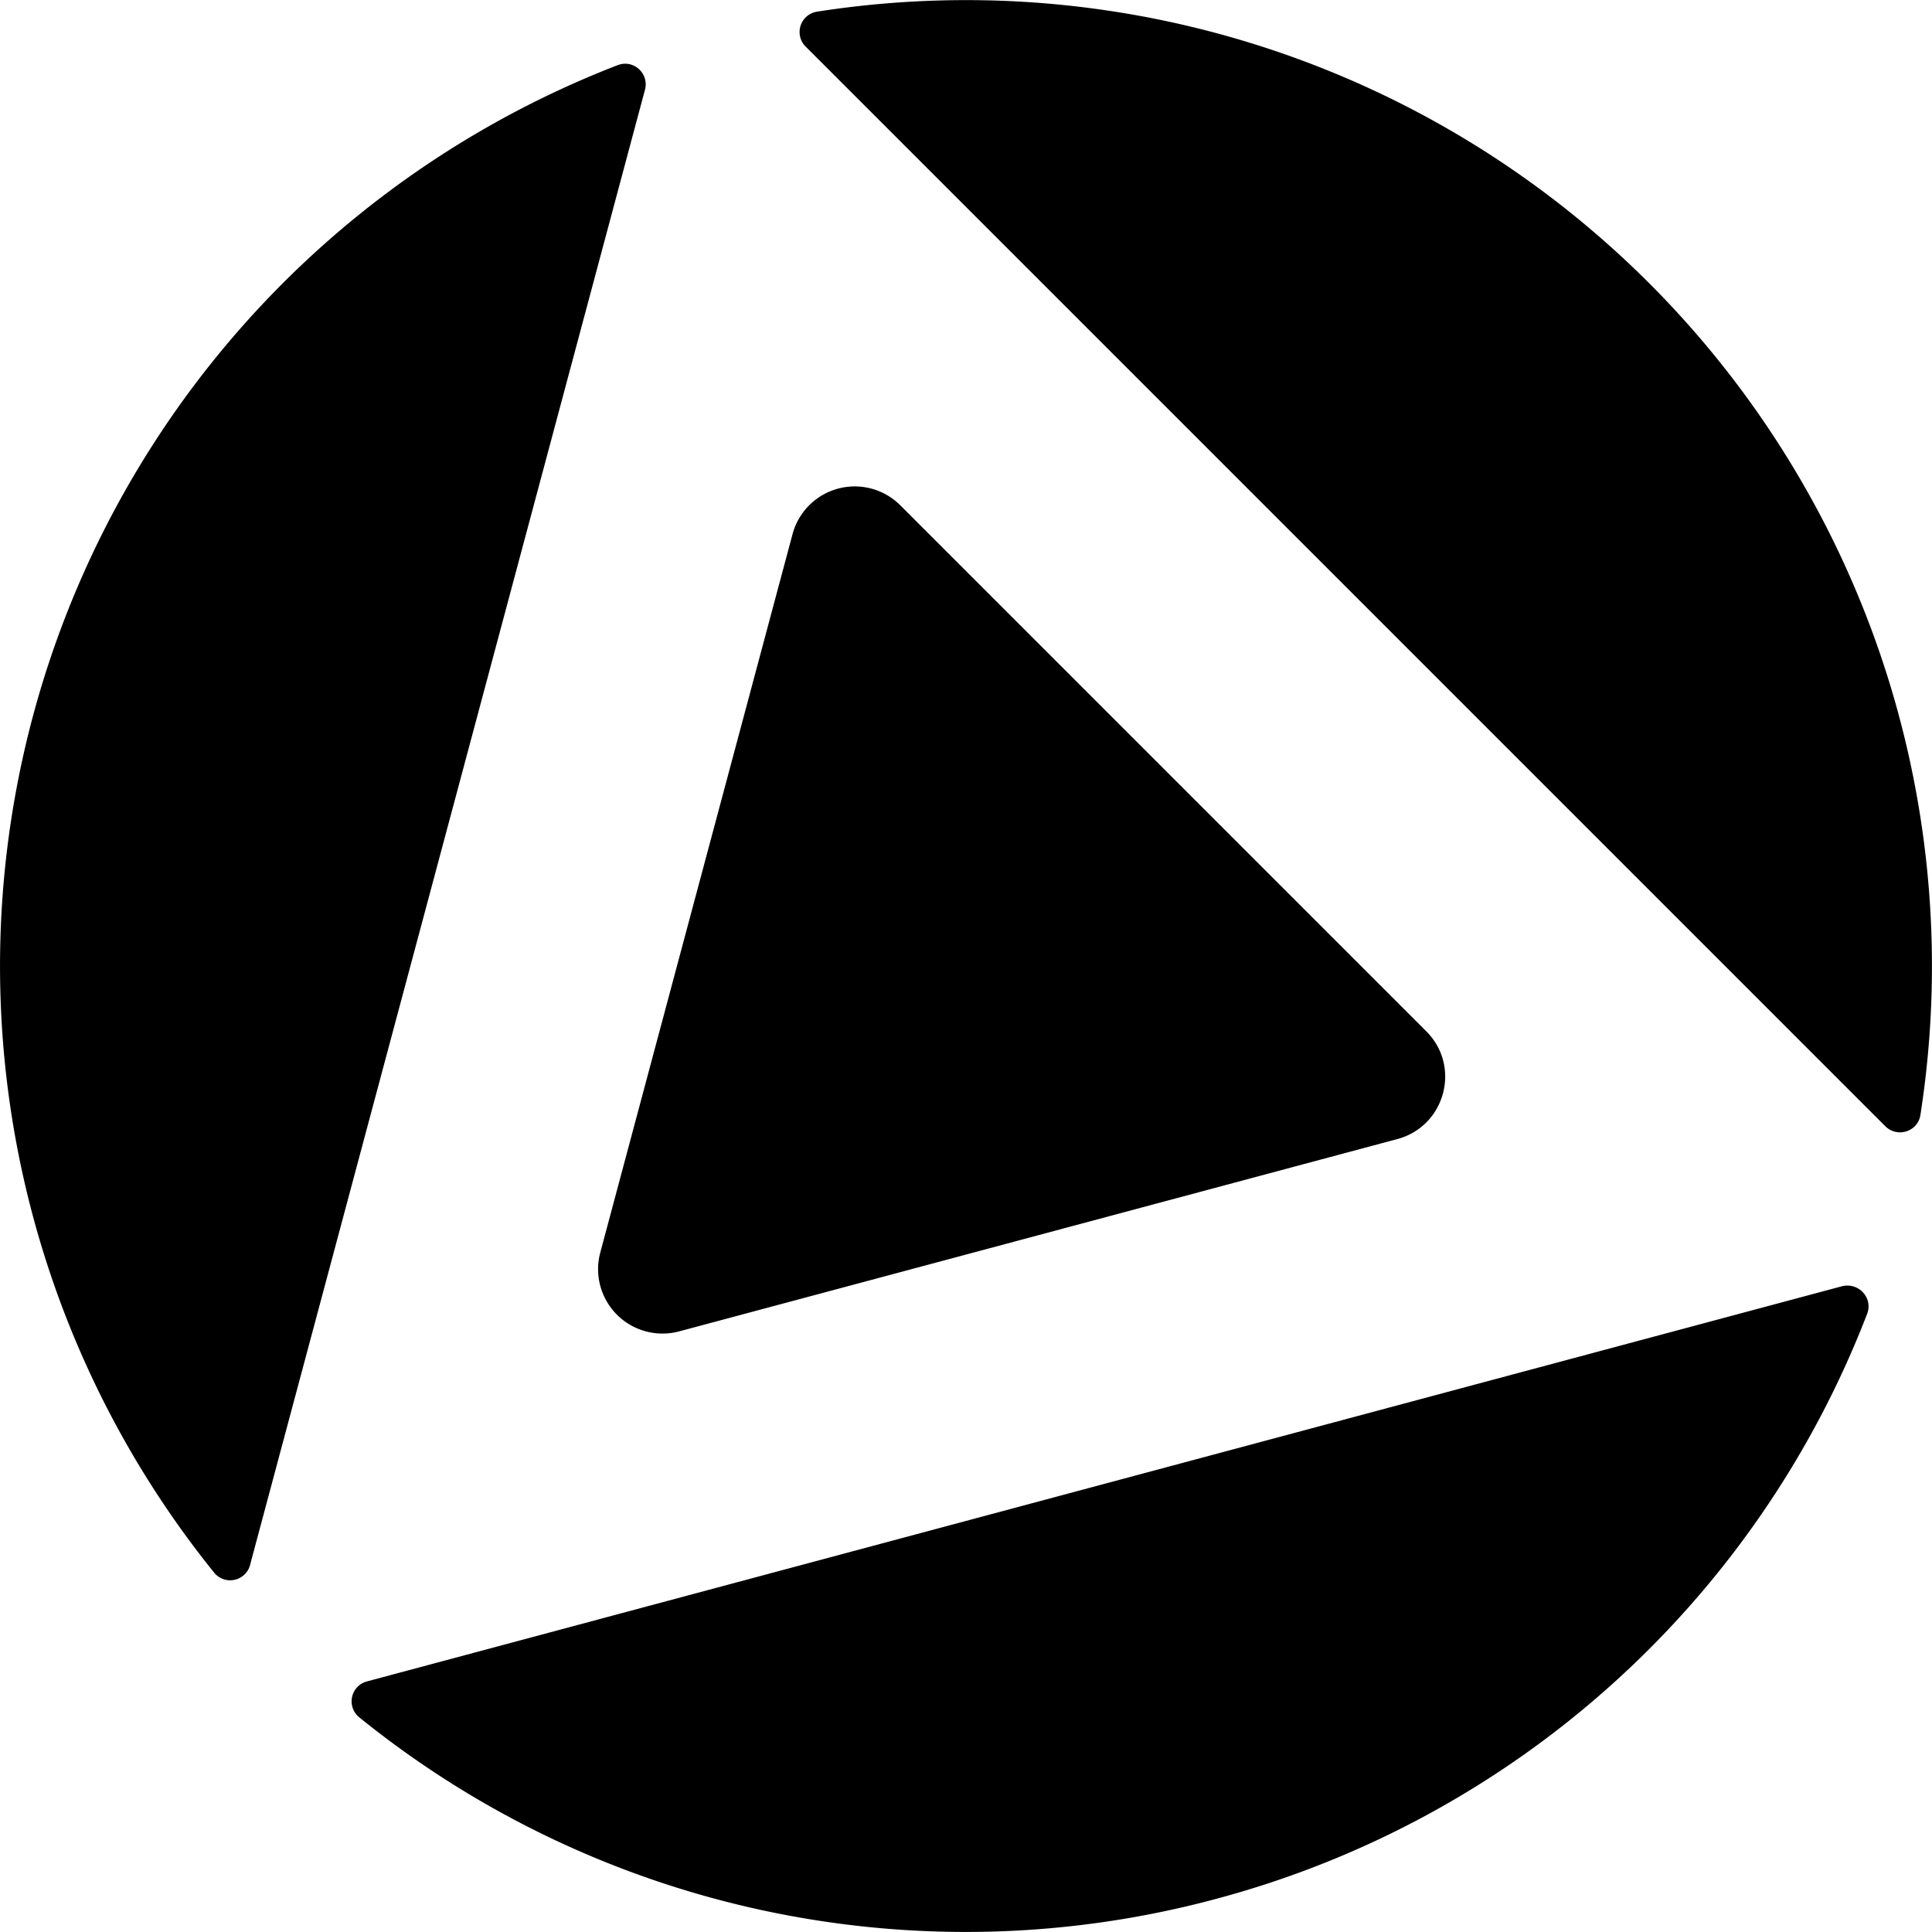 <svg xmlns="http://www.w3.org/2000/svg" width="32" height="32" viewBox="0 0 4500 4500" role="img" aria-label="Beenama">
  <title>Beenama</title>
  <defs>
    <style>
      .icon {
        fill: oklch(0.145 0 0);
      }
      @media(prefers-color-scheme: dark) {
        .icon {
          fill: oklch(1 0 0);
        }
      }
    </style>
  </defs>
  <path class="icon"
    d="M4290 2996c39-10 73 27 59 64a2246 2246 0 01-1517 1363 2246 2246 0 01-1994-422 48 48 0 0118-85l3434-920ZM583 3643a48 48 0 01-85 19 2250 2250 0 01940-3510c38-15 75 20 64 58L583 3643ZM1878 110a48 48 0 0126-83 2250 2250 0 012569 2570c-6 39-54 54-82 26L1878 110ZM1846 1244a150 150 0 01251-67l1225 1225c82 82 44 221-67 251l-1673 448a150 150 0 01-184-183l448-1674Z" />
</svg>
